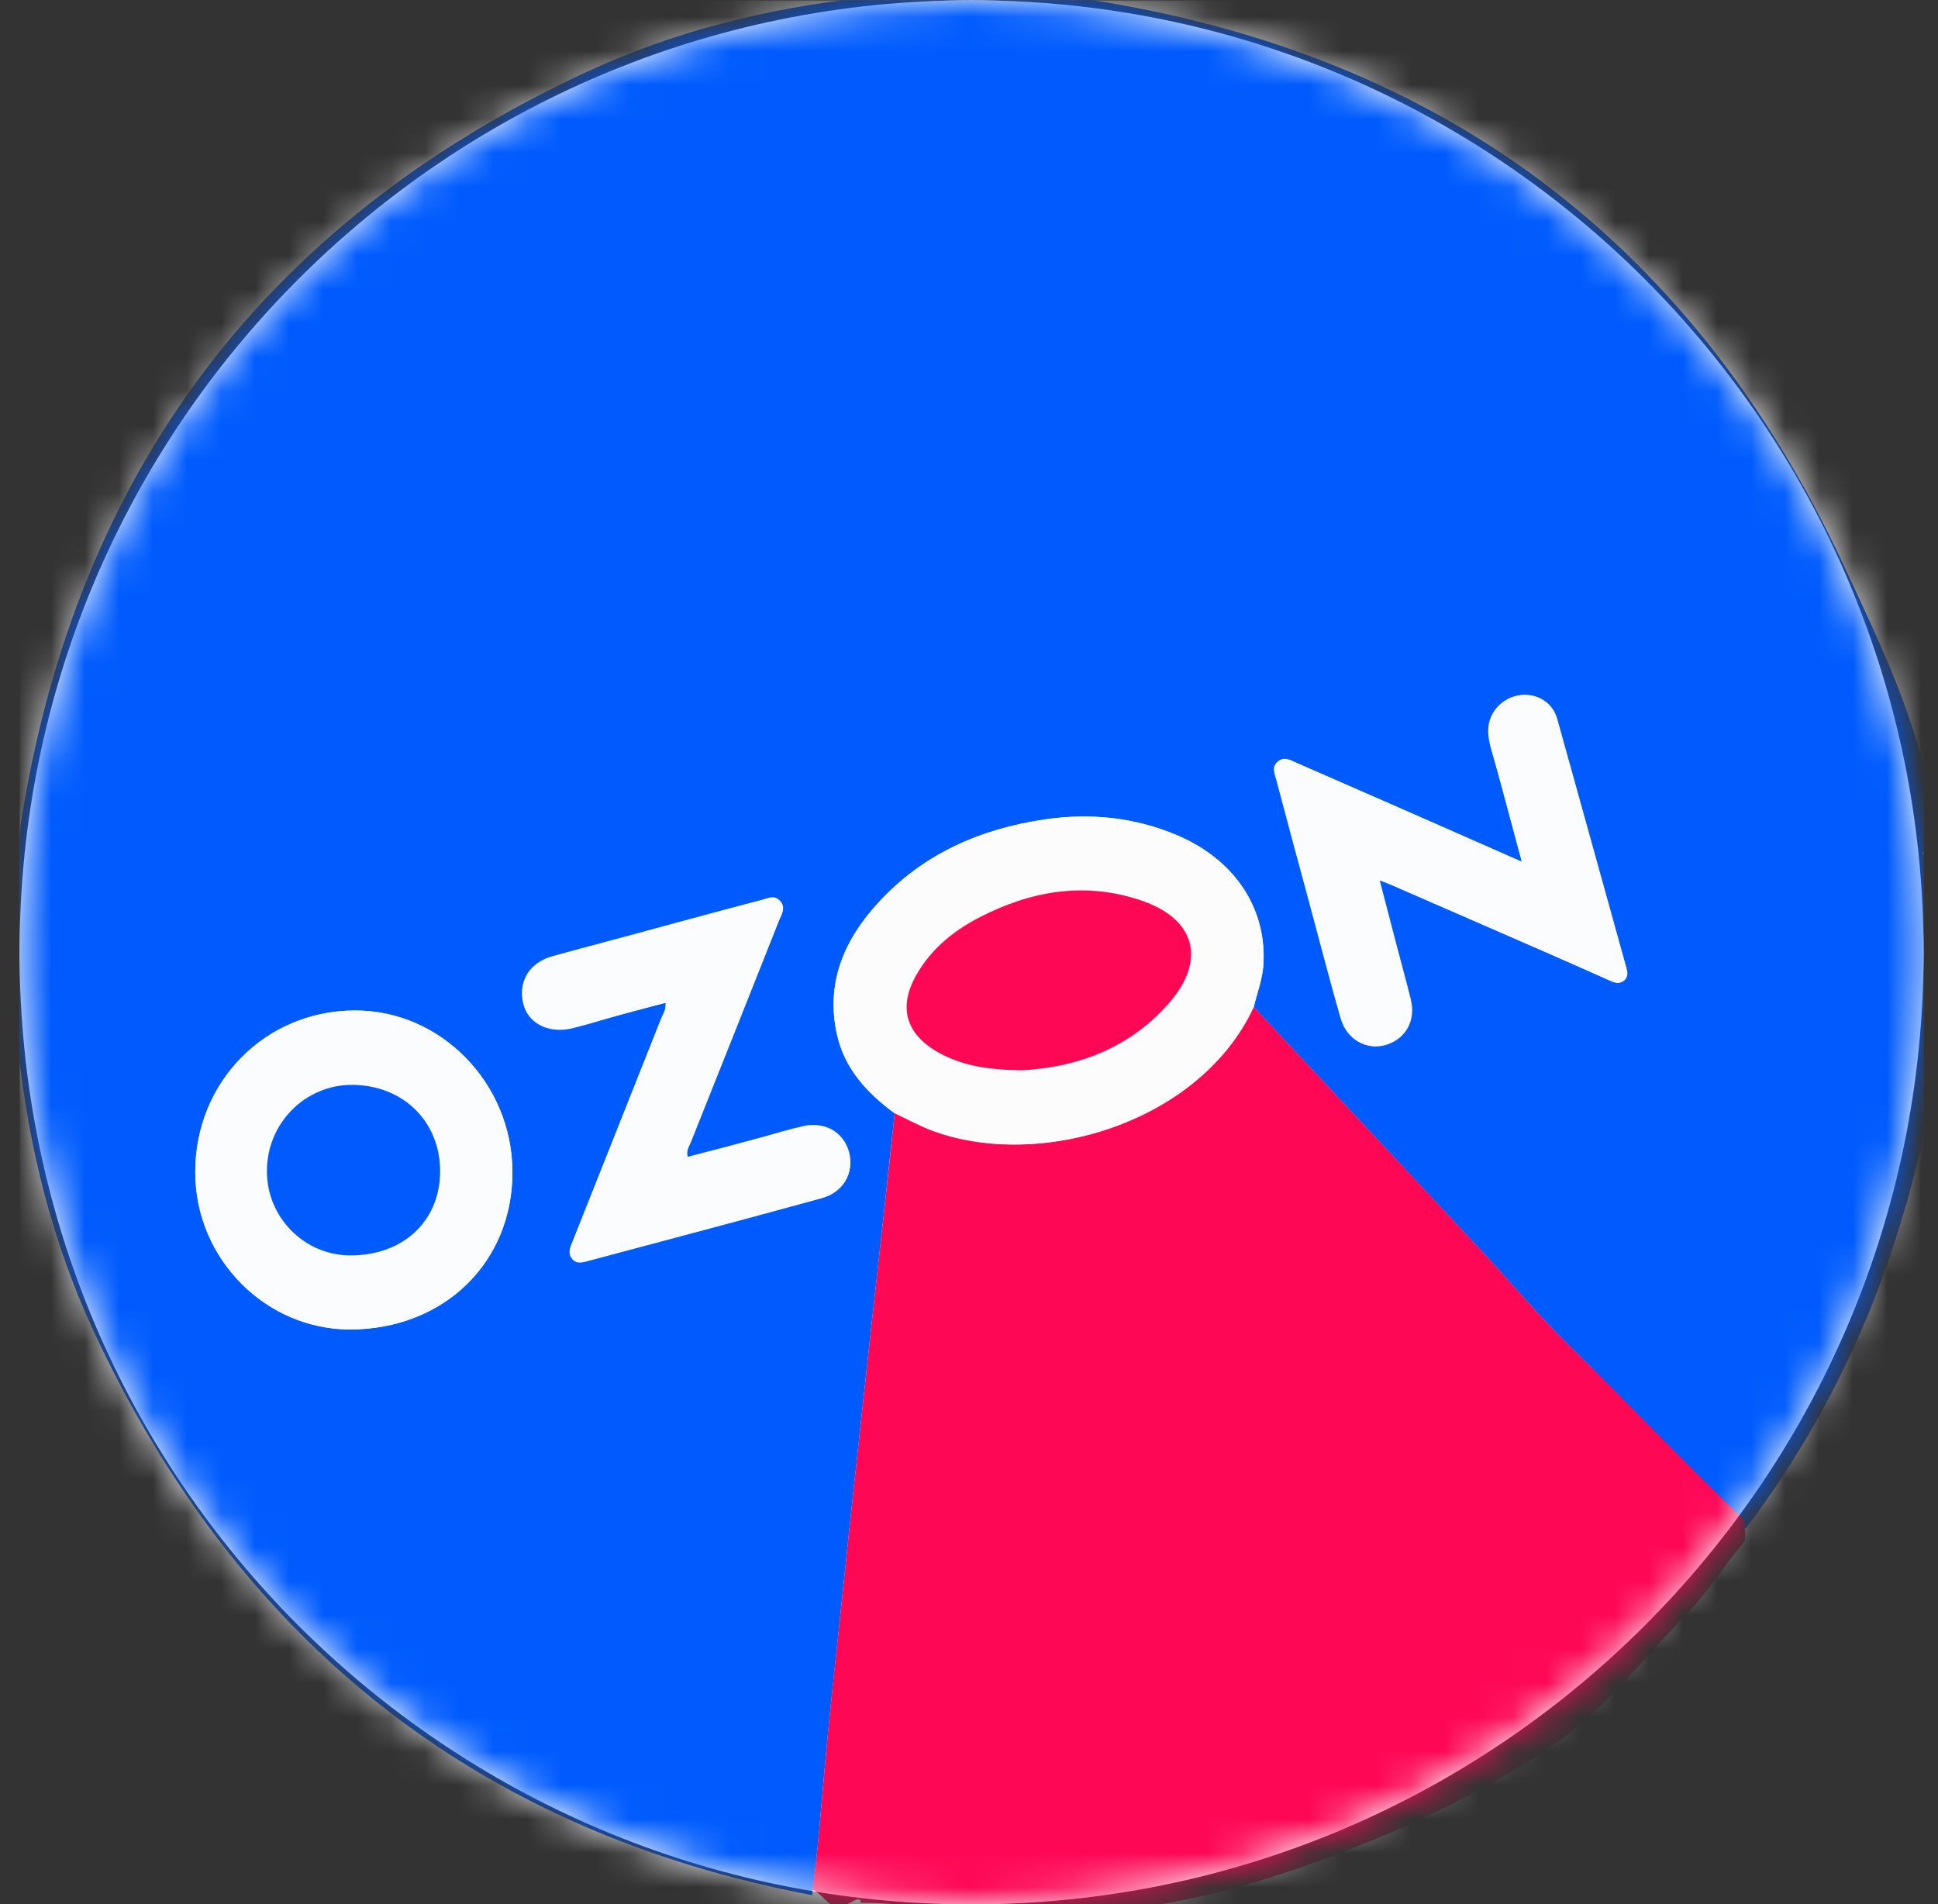 <svg width="57" height="56" viewBox="0 0 57 56" fill="none" xmlns="http://www.w3.org/2000/svg">
<rect x="0" y="0" width="57" height="56" fill="#333333" stroke="none"/>
<g clip-path="url(#clip0_3985_650)">
<path d="M56.576 28.008C56.576 12.544 44.04 0.008 28.576 0.008C13.112 0.008 0.576 12.544 0.576 28.008C0.576 43.472 13.112 56.008 28.576 56.008C44.04 56.008 56.576 43.472 56.576 28.008Z" fill="white"/>
<mask id="mask0_3985_650" style="mask-type:luminance" maskUnits="userSpaceOnUse" x="0" y="0" width="57" height="57">
<path d="M56.576 28.008C56.576 12.544 44.04 0.008 28.576 0.008C13.112 0.008 0.576 12.544 0.576 28.008C0.576 43.472 13.112 56.008 28.576 56.008C44.04 56.008 56.576 43.472 56.576 28.008Z" fill="white"/>
</mask>
<g mask="url(#mask0_3985_650)">
<path d="M56.576 0.008H0.576V56.008H56.576V0.008Z" fill="white"/>
<path d="M56.576 25.143C56.576 26.961 57.128 26.662 57.128 28.48C57.119 28.472 57.146 29.243 57.128 29.234C57.119 29.225 57.383 29.947 57.374 29.947C57.278 30.035 56.961 30.929 56.953 31.043C56.733 33.116 56.195 35.174 55.519 37.141C54.57 39.9 53.11 42.636 51.344 44.955C49.666 43.347 47.844 41.217 46.175 39.601C45.236 38.688 44.392 37.669 43.496 36.711C41.291 34.348 39.087 31.985 36.873 29.622C36.978 29.183 37.145 28.762 37.163 28.305C37.233 26.671 36.285 25.265 34.598 24.554C33.359 24.036 32.068 23.904 30.742 24.097C28.836 24.378 27.149 25.116 25.832 26.548C24.83 27.637 24.277 28.911 24.619 30.43C24.848 31.441 25.507 32.143 26.315 32.741C26.209 33.742 26.095 34.743 25.99 35.745C25.735 38.038 25.48 40.33 25.234 42.623C25.05 44.327 24.865 46.04 24.69 47.744C24.549 49.114 24.391 50.484 24.268 51.864C24.154 53.111 24.052 54.499 23.886 55.737C14.021 53.875 6.972 48.245 2.747 39.136C1.535 36.518 0.841 33.733 0.534 30.861C0.525 30.764 0.63 30.562 0.376 30.58C0.376 28.762 0.376 26.952 0.376 25.134C0.384 25.143 0.393 25.151 0.411 25.16C0.42 25.169 0.428 25.169 0.446 25.178C0.622 24.853 0.569 24.492 0.622 24.15C2.255 13.89 7.772 6.538 17.206 2.137C19.823 0.916 22.599 0.231 25.471 -0.076C25.568 -0.085 25.77 0.02 25.753 -0.234C27.571 -0.234 29.38 -0.234 31.199 -0.234C31.19 -0.226 31.181 -0.217 31.172 -0.199C31.163 -0.19 31.163 -0.182 31.155 -0.164C31.48 0.012 31.84 -0.041 32.182 0.012C42.46 1.645 49.812 7.171 54.213 16.596C55.434 19.213 56.654 21.708 56.953 24.58C56.961 24.747 56.435 25.037 56.576 25.143ZM15.071 34.462C15.062 31.854 12.963 29.71 10.433 29.719C7.789 29.728 5.734 31.827 5.743 34.489C5.751 37.019 7.807 39.1 10.302 39.1C13.06 39.092 15.08 37.124 15.071 34.462ZM44.761 25.345C42.486 24.343 40.316 23.386 38.138 22.437C37.954 22.358 37.76 22.226 37.567 22.411C37.391 22.569 37.497 22.771 37.541 22.947C37.848 24.115 38.164 25.283 38.481 26.451C38.797 27.62 39.096 28.788 39.429 29.947C39.614 30.58 40.185 30.887 40.747 30.72C41.327 30.545 41.634 30 41.476 29.376C41.344 28.841 41.195 28.305 41.054 27.769C40.896 27.163 40.738 26.548 40.562 25.88C40.721 25.942 40.8 25.968 40.879 26.003C42.46 26.689 44.032 27.374 45.613 28.068C46.202 28.322 46.79 28.586 47.379 28.849C47.511 28.911 47.633 28.928 47.748 28.832C47.871 28.735 47.871 28.621 47.827 28.48C47.142 26.03 46.474 23.57 45.78 21.119C45.657 20.68 45.262 20.426 44.823 20.434C44.392 20.443 43.988 20.724 43.839 21.119C43.716 21.436 43.777 21.752 43.865 22.059C44.173 23.131 44.454 24.194 44.761 25.345ZM19.578 29.491C19.595 29.693 19.507 29.816 19.454 29.947C18.585 32.126 17.724 34.304 16.854 36.492C16.784 36.667 16.679 36.843 16.828 37.027C16.969 37.194 17.153 37.124 17.32 37.08C19.604 36.474 21.879 35.868 24.154 35.244C24.804 35.069 25.129 34.506 24.962 33.909C24.804 33.312 24.242 33.004 23.583 33.162C23.197 33.25 22.828 33.373 22.441 33.47C21.703 33.663 20.956 33.856 20.219 34.058C20.166 33.847 20.263 33.733 20.315 33.602C21.185 31.423 22.055 29.245 22.915 27.066C22.986 26.899 23.109 26.724 22.942 26.539C22.775 26.355 22.582 26.451 22.415 26.495C21.44 26.75 20.473 27.014 19.498 27.277C18.418 27.567 17.329 27.857 16.248 28.155C15.572 28.34 15.238 28.867 15.387 29.508C15.519 30.07 16.073 30.378 16.731 30.264C16.916 30.229 17.1 30.167 17.285 30.123C18.049 29.895 18.805 29.693 19.578 29.491Z" fill="#005BFE"/>
<path d="M36.873 29.617C39.078 31.98 41.291 34.334 43.496 36.706C44.392 37.663 45.235 38.682 46.175 39.596C47.836 41.221 49.627 43.112 51.305 44.711C51.296 44.798 51.366 45.267 51.305 45.338C50.62 46.154 50.282 46.78 49.536 47.544C48.315 48.8 47.32 50.133 45.897 51.161C43.859 52.619 41.264 53.827 38.91 54.688C36.766 55.479 34.615 56.049 32.331 56.242C32.235 56.251 31.04 56.385 31.11 56.552C29.002 56.552 27.422 55.96 25.313 55.96C25.34 55.67 24.813 56.117 24.69 56.099C24.321 56.047 24.242 55.75 23.899 55.574C24.066 54.335 24.154 53.088 24.268 51.849C24.391 50.479 24.54 49.109 24.69 47.73C24.865 46.026 25.05 44.313 25.234 42.609C25.48 40.316 25.735 38.023 25.99 35.731C26.104 34.73 26.209 33.728 26.315 32.727C26.657 32.894 26.991 33.078 27.342 33.21C30.549 34.466 35.309 33.017 36.873 29.617Z" fill="#FE0856"/>
<path d="M36.873 29.617C35.301 33.007 30.549 34.465 27.343 33.227C26.991 33.086 26.657 32.902 26.315 32.744C25.507 32.155 24.848 31.444 24.619 30.433C24.277 28.914 24.83 27.64 25.832 26.551C27.149 25.11 28.836 24.373 30.742 24.1C32.068 23.907 33.359 24.039 34.598 24.557C36.293 25.268 37.233 26.665 37.163 28.308C37.145 28.765 36.979 29.186 36.873 29.617ZM30.066 31.479C31.594 31.409 33.175 30.89 34.37 29.529C35.494 28.246 35.169 27.034 33.553 26.489C31.91 25.927 30.32 26.208 28.809 26.99C28.045 27.386 27.395 27.921 26.956 28.677C26.42 29.608 26.631 30.398 27.562 30.943C28.256 31.338 29.029 31.47 30.066 31.479Z" fill="#FDFCFD"/>
<path d="M15.071 34.462C15.08 37.124 13.06 39.091 10.302 39.1C7.816 39.1 5.751 37.027 5.743 34.489C5.734 31.827 7.789 29.728 10.433 29.719C12.963 29.71 15.062 31.853 15.071 34.462ZM12.945 34.462C12.954 32.995 11.856 31.915 10.363 31.906C8.975 31.897 7.842 33.039 7.851 34.453C7.851 35.806 8.949 36.913 10.293 36.922C11.848 36.931 12.945 35.911 12.945 34.462Z" fill="#FBFCFE"/>
<path d="M44.761 25.347C44.454 24.196 44.164 23.133 43.883 22.071C43.795 21.754 43.733 21.447 43.856 21.131C44.006 20.735 44.41 20.445 44.84 20.445C45.279 20.437 45.675 20.7 45.798 21.131C46.483 23.581 47.159 26.032 47.844 28.492C47.879 28.632 47.879 28.746 47.765 28.843C47.642 28.94 47.519 28.913 47.396 28.861C46.808 28.597 46.219 28.342 45.631 28.079C44.05 27.394 42.477 26.7 40.896 26.015C40.817 25.979 40.738 25.953 40.58 25.892C40.756 26.559 40.914 27.165 41.072 27.78C41.212 28.316 41.362 28.852 41.493 29.388C41.652 30.011 41.344 30.556 40.764 30.732C40.202 30.898 39.631 30.582 39.447 29.959C39.113 28.799 38.806 27.622 38.498 26.463C38.182 25.294 37.866 24.126 37.558 22.958C37.514 22.782 37.409 22.58 37.585 22.422C37.778 22.246 37.971 22.369 38.156 22.448C40.316 23.388 42.495 24.346 44.761 25.347Z" fill="#FBFCFE"/>
<path d="M19.578 29.489C18.805 29.692 18.049 29.894 17.294 30.087C17.109 30.131 16.933 30.192 16.74 30.227C16.081 30.35 15.528 30.034 15.396 29.472C15.247 28.84 15.581 28.304 16.257 28.119C17.337 27.821 18.427 27.54 19.507 27.241C20.482 26.977 21.448 26.714 22.424 26.459C22.599 26.415 22.784 26.31 22.951 26.503C23.117 26.687 22.994 26.863 22.924 27.03C22.055 29.209 21.185 31.387 20.324 33.565C20.271 33.697 20.175 33.811 20.227 34.022C20.974 33.829 21.712 33.636 22.45 33.434C22.828 33.328 23.205 33.214 23.592 33.126C24.25 32.968 24.804 33.284 24.971 33.873C25.129 34.47 24.813 35.032 24.163 35.208C21.888 35.832 19.604 36.438 17.329 37.044C17.162 37.088 16.977 37.158 16.837 36.991C16.688 36.815 16.793 36.631 16.863 36.455C17.733 34.277 18.594 32.098 19.463 29.911C19.507 29.815 19.595 29.7 19.578 29.489Z" fill="#FBFCFE"/>
<path d="M30.066 31.477C29.038 31.468 28.265 31.337 27.562 30.932C26.631 30.388 26.42 29.606 26.956 28.666C27.395 27.902 28.045 27.375 28.809 26.98C30.32 26.198 31.91 25.925 33.553 26.479C35.169 27.023 35.494 28.236 34.37 29.518C33.175 30.88 31.594 31.398 30.066 31.477Z" fill="#FE0856"/>
<path d="M12.945 34.462C12.937 35.921 11.848 36.931 10.293 36.922C8.949 36.913 7.851 35.806 7.851 34.454C7.842 33.039 8.975 31.898 10.363 31.906C11.865 31.915 12.954 32.996 12.945 34.462Z" fill="#005BFE"/>
</g>
</g>
<defs>
<clipPath id="clip0_3985_650">
<rect width="56" height="56" fill="white" transform="translate(0.576 0.008)"/>
</clipPath>
</defs>
</svg>
